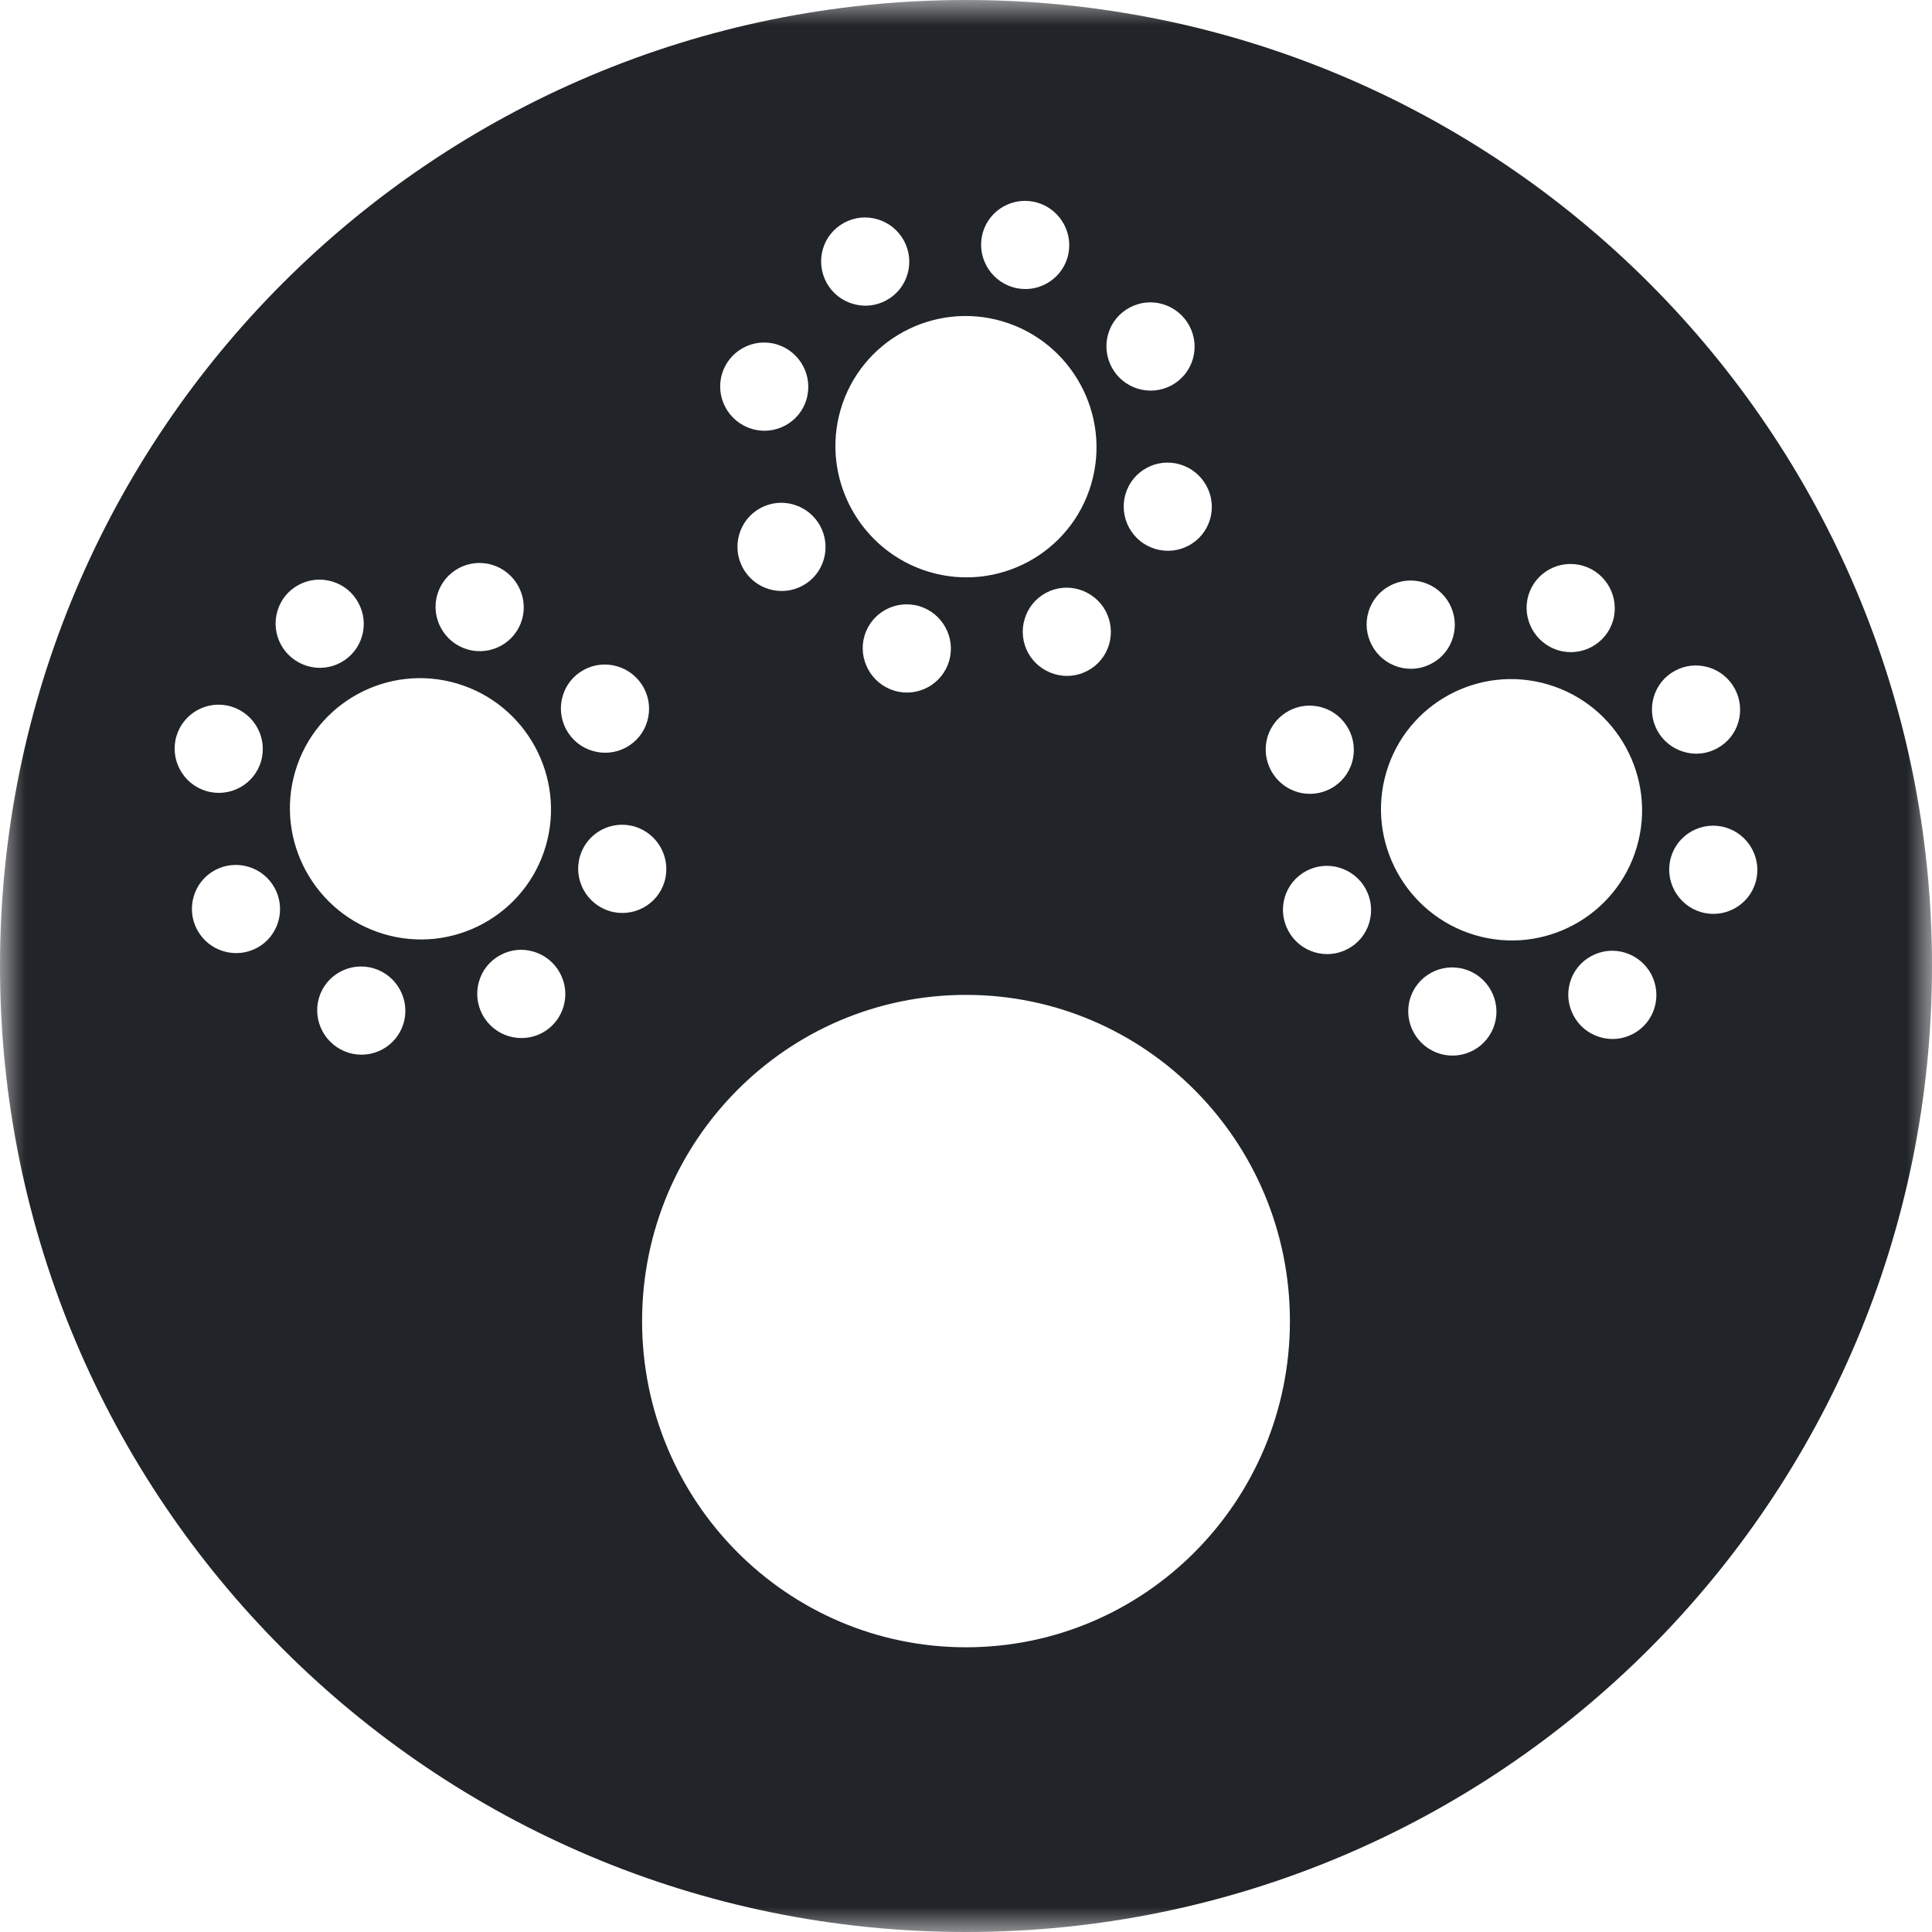 <?xml version="1.0" encoding="UTF-8"?>
<svg width="38px" height="38px" viewBox="0 0 38 38" version="1.1" xmlns="http://www.w3.org/2000/svg" xmlns:xlink="http://www.w3.org/1999/xlink">
    <title>Dinner-Dance</title>
    <defs>
        <polygon id="path-1" points="0 0 38 0 38 38 0 38"></polygon>
    </defs>
    <g id="Page-1" stroke="none" stroke-width="1" fill="none" fill-rule="evenodd">
        <g id="Desktop-HD" transform="translate(-1055, -491)">
            <g id="Dinner-Dance" transform="translate(1055, 491)">
                <g id="Group-6" transform="translate(0, 0)">
                    <mask id="mask-2" fill="white">
                        <use xlink:href="#path-1"></use>
                    </mask>
                    <g id="Clip-5"></g>
                    <path d="M33.454,17.939 C32.996,17.802 32.731,17.319 32.866,16.86 C33,16.402 33.483,16.14 33.942,16.276 C34.401,16.413 34.665,16.897 34.53,17.355 C34.395,17.814 33.912,18.075 33.454,17.939 M32.597,14.369 C32.487,14.165 32.462,13.931 32.527,13.709 C32.592,13.487 32.74,13.303 32.943,13.194 C33.146,13.083 33.38,13.059 33.603,13.125 C33.824,13.19 34.009,13.34 34.12,13.544 C34.23,13.748 34.256,13.982 34.191,14.204 C34.126,14.426 33.979,14.608 33.774,14.719 C33.571,14.83 33.337,14.854 33.115,14.787 C32.893,14.721 32.708,14.572 32.597,14.369 M32.544,19.816 C32.479,20.038 32.33,20.221 32.128,20.331 C31.925,20.441 31.691,20.466 31.468,20.399 C31.247,20.333 31.062,20.185 30.952,19.98 C30.842,19.777 30.816,19.544 30.881,19.32 C30.946,19.098 31.095,18.915 31.297,18.806 C31.5,18.695 31.734,18.67 31.957,18.736 C32.178,18.802 32.362,18.951 32.474,19.155 C32.583,19.359 32.609,19.593 32.544,19.816 M29.007,18.391 C27.649,17.986 26.867,16.552 27.266,15.193 C27.664,13.835 29.094,13.059 30.452,13.464 C31.811,13.868 32.592,15.302 32.194,16.66 C31.795,18.019 30.366,18.795 29.007,18.391 M29.398,20.142 C29.263,20.601 28.78,20.863 28.322,20.726 C27.863,20.589 27.599,20.106 27.733,19.647 C27.868,19.189 28.351,18.927 28.811,19.064 C29.269,19.201 29.533,19.684 29.398,20.142 M26.915,12.038 C26.98,11.817 27.128,11.633 27.331,11.524 C27.535,11.413 27.769,11.389 27.992,11.454 C28.213,11.521 28.397,11.67 28.508,11.873 C28.619,12.077 28.644,12.311 28.579,12.533 C28.514,12.756 28.366,12.94 28.162,13.049 C27.959,13.16 27.726,13.184 27.503,13.118 C27.281,13.051 27.098,12.903 26.987,12.699 C26.875,12.494 26.85,12.26 26.915,12.038 M26.932,18.146 C26.867,18.368 26.719,18.551 26.516,18.661 C26.313,18.771 26.08,18.796 25.857,18.73 C25.635,18.663 25.451,18.515 25.341,18.311 C25.23,18.108 25.204,17.873 25.269,17.65 C25.334,17.428 25.483,17.245 25.685,17.135 C25.888,17.025 26.123,17 26.345,17.066 C26.567,17.133 26.751,17.281 26.862,17.485 C26.972,17.688 26.997,17.923 26.932,18.146 M19,32.4 C15.481,32.4 12.629,29.528 12.629,25.984 C12.629,22.441 15.481,19.568 19,19.568 C22.519,19.568 25.371,22.441 25.371,25.984 C25.371,29.528 22.519,32.4 19,32.4 M11.994,17.921 C11.536,17.784 11.272,17.301 11.407,16.842 C11.541,16.383 12.023,16.122 12.482,16.257 C12.941,16.394 13.206,16.879 13.071,17.338 C12.936,17.796 12.453,18.057 11.994,17.921 M11.138,14.351 C11.028,14.147 11.002,13.912 11.067,13.69 C11.132,13.468 11.281,13.285 11.484,13.175 C11.687,13.064 11.921,13.041 12.144,13.107 C12.365,13.172 12.549,13.322 12.661,13.526 C12.771,13.73 12.796,13.963 12.731,14.185 C12.667,14.407 12.518,14.59 12.315,14.701 C12.112,14.811 11.877,14.835 11.655,14.769 C11.433,14.704 11.249,14.554 11.138,14.351 M11.084,19.797 C11.019,20.019 10.871,20.202 10.669,20.313 C10.465,20.422 10.231,20.447 10.009,20.381 C9.787,20.315 9.603,20.166 9.492,19.962 C9.382,19.759 9.357,19.524 9.422,19.302 C9.487,19.079 9.635,18.897 9.838,18.787 C10.041,18.676 10.274,18.651 10.497,18.718 C10.719,18.784 10.903,18.934 11.013,19.137 C11.124,19.341 11.149,19.574 11.084,19.797 M7.548,18.371 C6.189,17.967 5.407,16.533 5.806,15.176 C6.205,13.817 7.634,13.041 8.993,13.445 C10.351,13.849 11.132,15.284 10.734,16.642 C10.336,18 8.906,18.776 7.548,18.371 M7.938,20.125 C7.804,20.583 7.321,20.845 6.863,20.708 C6.404,20.571 6.14,20.088 6.273,19.629 C6.408,19.17 6.891,18.909 7.35,19.046 C7.808,19.182 8.072,19.666 7.938,20.125 M5.526,12.68 C5.416,12.476 5.391,12.241 5.456,12.02 C5.52,11.798 5.669,11.615 5.872,11.505 C6.075,11.395 6.31,11.371 6.532,11.437 C6.754,11.502 6.938,11.651 7.048,11.855 C7.159,12.059 7.185,12.292 7.12,12.515 C7.055,12.737 6.906,12.92 6.703,13.031 C6.5,13.141 6.266,13.165 6.044,13.099 C5.822,13.033 5.638,12.884 5.526,12.68 M5.473,18.127 C5.407,18.349 5.26,18.532 5.057,18.642 C4.854,18.752 4.62,18.776 4.397,18.71 C4.176,18.645 3.992,18.496 3.88,18.292 C3.77,18.089 3.745,17.855 3.81,17.632 C3.875,17.409 4.023,17.227 4.226,17.116 C4.429,17.007 4.663,16.982 4.886,17.048 C5.108,17.114 5.292,17.263 5.403,17.467 C5.513,17.67 5.538,17.905 5.473,18.127 M3.47,14.48 C3.605,14.022 4.088,13.759 4.546,13.896 C5.004,14.033 5.269,14.517 5.134,14.975 C5,15.433 4.517,15.695 4.058,15.559 C3.599,15.423 3.335,14.938 3.47,14.48 M8.602,11.693 C8.737,11.235 9.219,10.972 9.678,11.109 C10.136,11.246 10.401,11.73 10.267,12.188 C10.132,12.646 9.65,12.908 9.191,12.772 C8.731,12.636 8.467,12.15 8.602,11.693 M14.2,7.357 C14.335,6.899 14.817,6.637 15.276,6.773 C15.734,6.909 15.998,7.394 15.863,7.853 C15.73,8.311 15.247,8.573 14.789,8.436 C14.329,8.299 14.065,7.816 14.2,7.357 M16.132,10.344 C16.242,10.548 16.267,10.782 16.202,11.005 C16.137,11.226 15.99,11.41 15.787,11.519 C15.584,11.629 15.35,11.654 15.127,11.588 C14.906,11.522 14.721,11.373 14.61,11.169 C14.5,10.966 14.475,10.732 14.54,10.51 C14.605,10.287 14.753,10.104 14.955,9.994 C15.159,9.883 15.393,9.859 15.615,9.926 C15.837,9.992 16.021,10.141 16.132,10.344 M16.185,4.898 C16.25,4.675 16.399,4.493 16.602,4.382 C16.805,4.272 17.039,4.247 17.262,4.314 C17.484,4.38 17.667,4.529 17.779,4.733 C17.889,4.936 17.914,5.17 17.849,5.393 C17.784,5.614 17.636,5.798 17.433,5.907 C17.23,6.018 16.996,6.042 16.774,5.976 C16.552,5.911 16.368,5.762 16.256,5.558 C16.146,5.354 16.121,5.118 16.185,4.898 M18.668,13.001 C18.533,13.46 18.051,13.722 17.593,13.586 C17.134,13.449 16.87,12.965 17.003,12.506 C17.138,12.048 17.621,11.787 18.08,11.922 C18.539,12.059 18.802,12.543 18.668,13.001 M19.723,6.322 C21.081,6.727 21.862,8.161 21.463,9.52 C21.065,10.878 19.636,11.653 18.277,11.249 C16.919,10.844 16.137,9.411 16.535,8.053 C16.934,6.695 18.364,5.918 19.723,6.322 M19.332,4.57 C19.467,4.112 19.949,3.85 20.408,3.987 C20.866,4.124 21.13,4.607 20.996,5.066 C20.861,5.523 20.379,5.786 19.921,5.649 C19.461,5.512 19.198,5.028 19.332,4.57 M21.814,12.675 C21.749,12.896 21.601,13.08 21.398,13.189 C21.195,13.3 20.961,13.324 20.739,13.258 C20.517,13.191 20.333,13.043 20.221,12.84 C20.112,12.637 20.086,12.402 20.152,12.18 C20.217,11.957 20.365,11.775 20.567,11.664 C20.77,11.553 21.004,11.529 21.227,11.595 C21.448,11.662 21.632,11.81 21.744,12.013 C21.853,12.218 21.879,12.452 21.814,12.675 M21.797,6.567 C21.862,6.345 22.01,6.163 22.213,6.053 C22.416,5.942 22.65,5.917 22.873,5.983 C23.094,6.05 23.279,6.198 23.39,6.402 C23.501,6.607 23.526,6.841 23.461,7.063 C23.396,7.284 23.248,7.468 23.045,7.578 C22.842,7.688 22.607,7.713 22.385,7.647 C22.163,7.58 21.979,7.432 21.868,7.228 C21.758,7.023 21.732,6.789 21.797,6.567 M23.8,10.214 C23.665,10.673 23.183,10.934 22.724,10.797 C22.266,10.662 22.002,10.177 22.137,9.719 C22.27,9.261 22.753,8.998 23.211,9.135 C23.671,9.272 23.935,9.756 23.8,10.214 M24.929,14.499 C25.064,14.04 25.547,13.778 26.006,13.915 C26.464,14.05 26.728,14.536 26.593,14.994 C26.46,15.452 25.977,15.714 25.518,15.578 C25.059,15.441 24.796,14.957 24.929,14.499 M30.061,11.712 C30.196,11.253 30.679,10.992 31.138,11.129 C31.596,11.264 31.86,11.749 31.726,12.207 C31.591,12.665 31.109,12.927 30.65,12.791 C30.192,12.654 29.927,12.17 30.061,11.712 M19,0 C8.507,0 0,8.507 0,19 C0,29.493 8.507,38 19,38 C29.493,38 38,29.493 38,19 C38,8.507 29.493,0 19,0" id="Fill-4" fill="#212428" mask="url(#mask-2)"></path>
                </g>
            </g>
        </g>
    </g>
</svg>